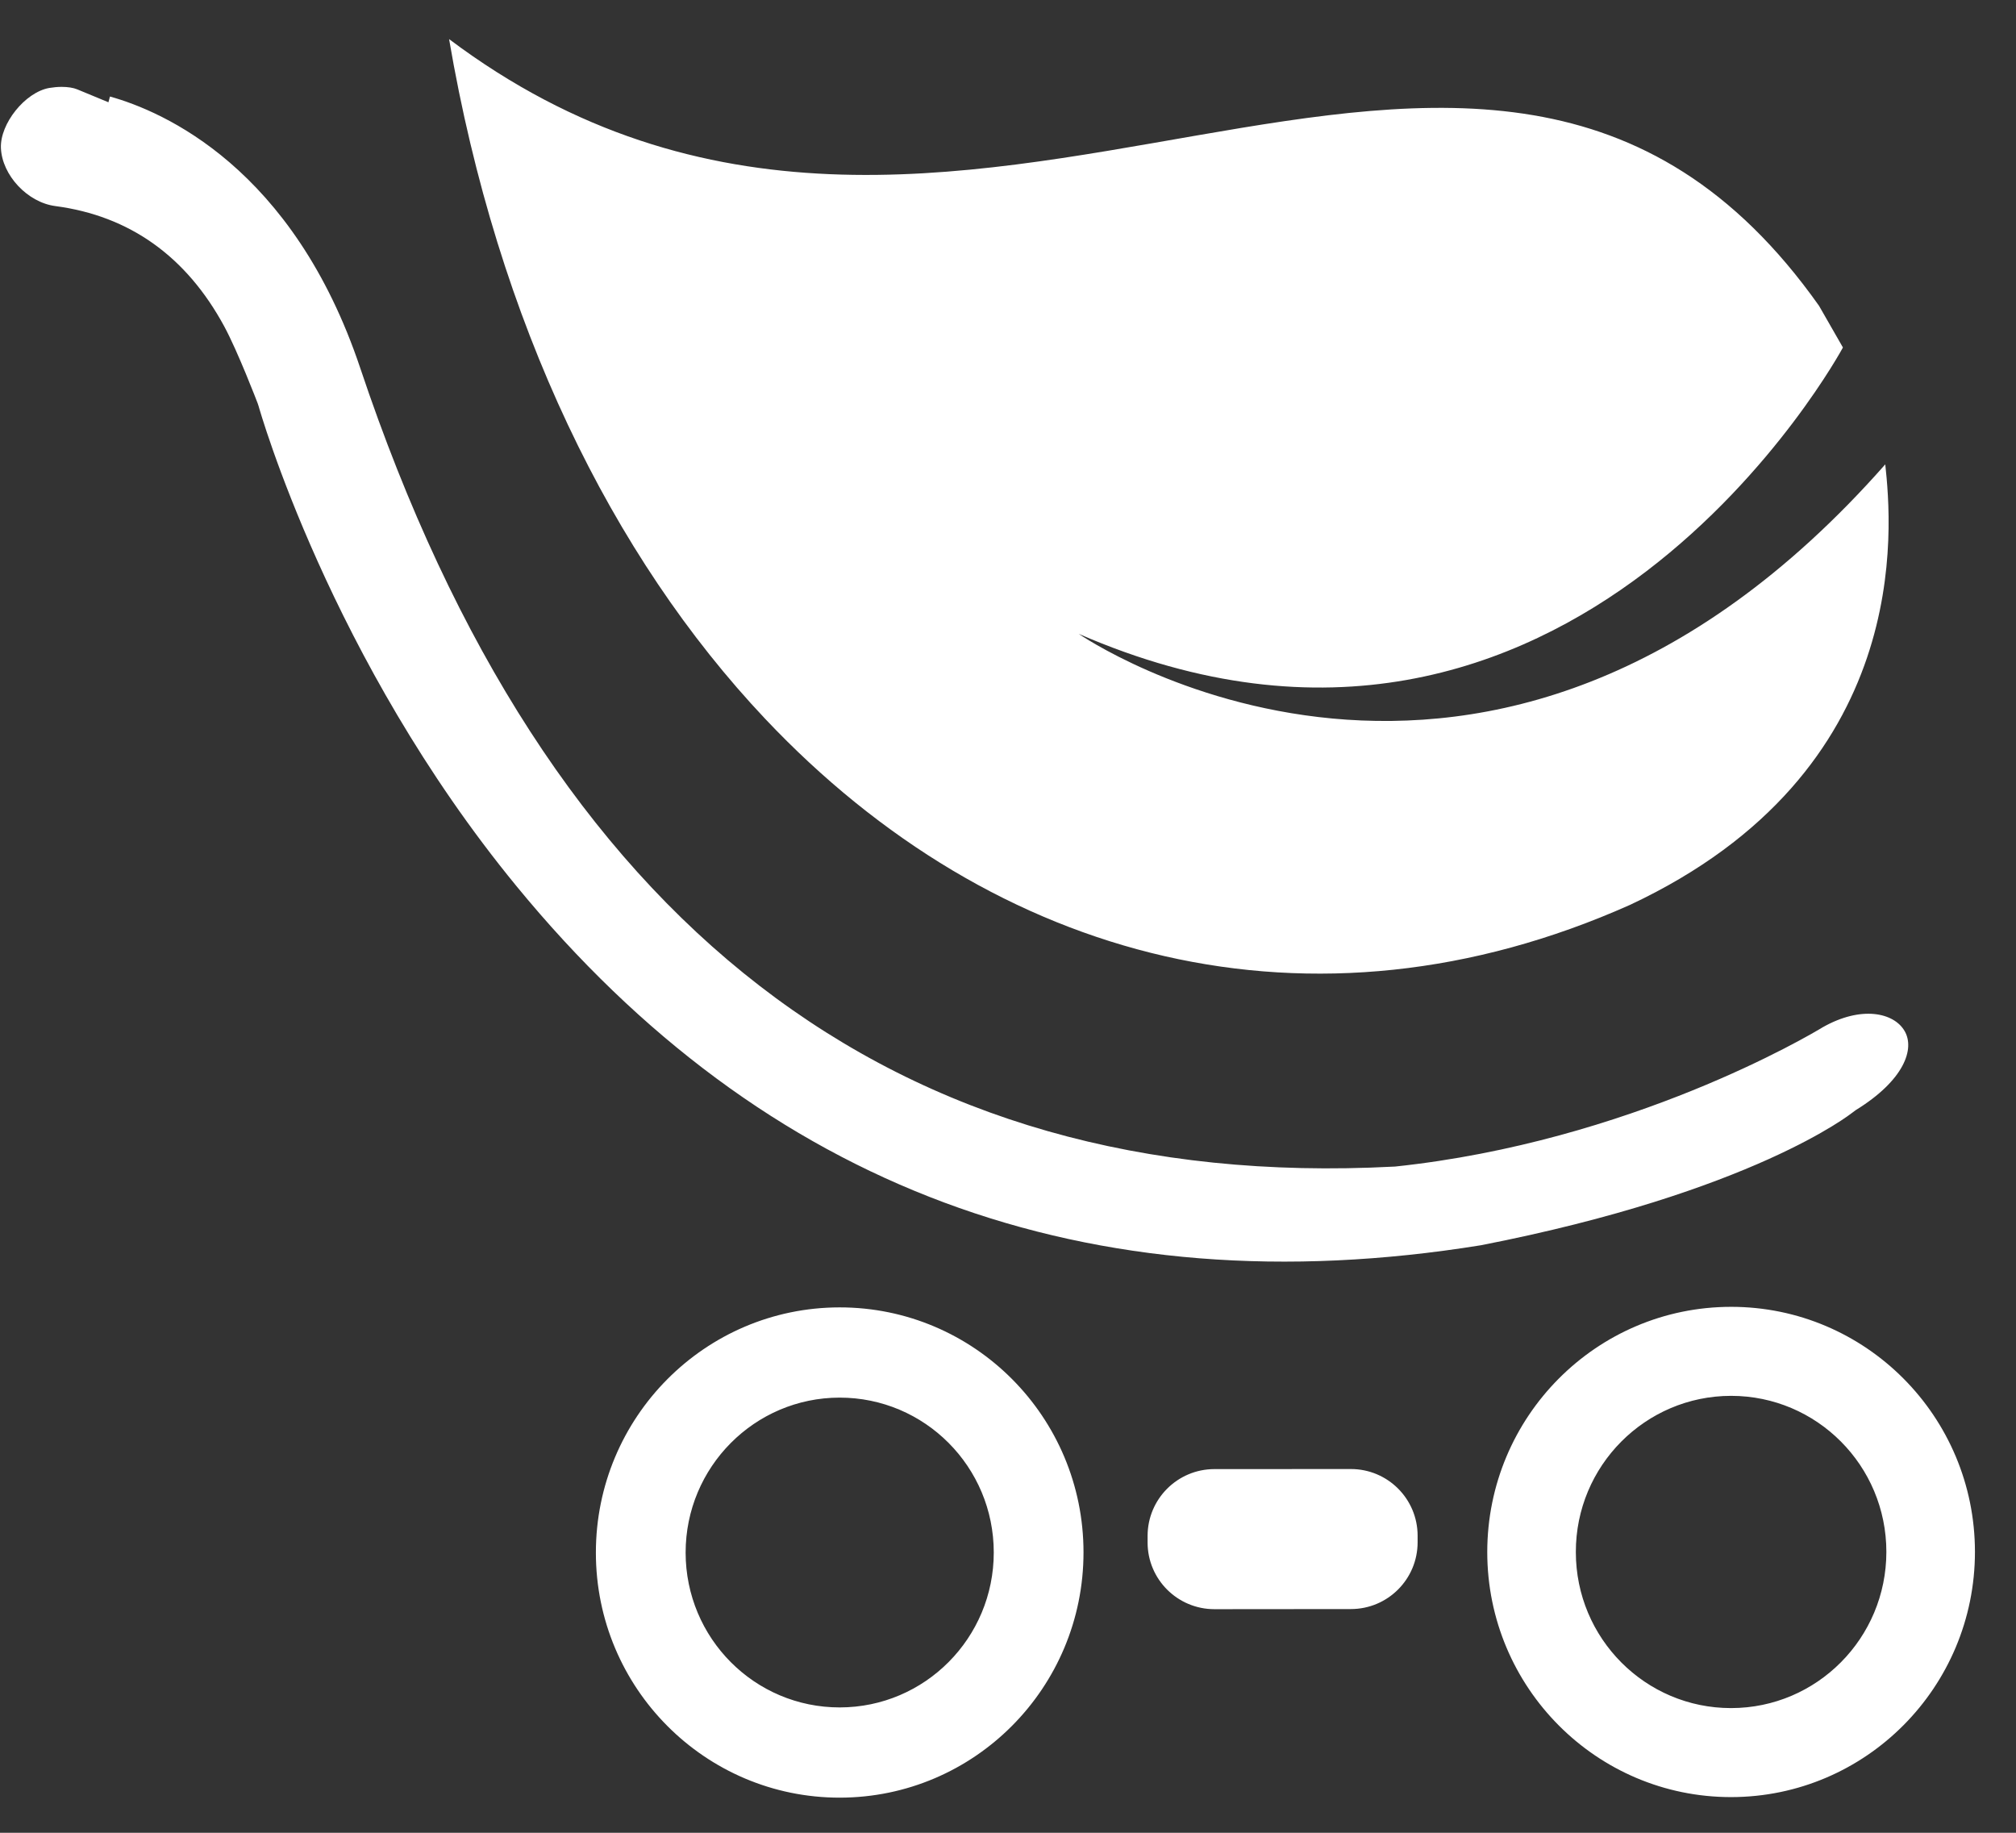 <svg 
 xmlns="http://www.w3.org/2000/svg"
 xmlns:xlink="http://www.w3.org/1999/xlink"
 width="33px" height="30px">
<rect width="100%" height="100%" fill="#333333" stroke="none"/>
<path fill-rule="evenodd"  fill="rgb(255, 255, 255)"
 d="M30.374,18.173 L30.322,18.212 C30.305,18.224 28.692,19.514 24.241,20.383 C17.817,21.421 12.503,19.441 8.452,14.502 C5.400,10.783 4.245,6.689 4.233,6.648 L4.219,6.605 C4.206,6.570 3.891,5.750 3.671,5.343 C3.050,4.195 2.119,3.533 0.905,3.373 C0.450,3.313 0.034,2.869 0.015,2.423 C-0.001,2.025 0.410,1.511 0.805,1.440 C0.873,1.429 0.942,1.422 1.008,1.422 C1.109,1.422 1.201,1.436 1.265,1.463 L1.775,1.674 L1.800,1.580 C2.667,1.822 4.798,2.739 5.899,6.031 C8.947,15.130 14.639,19.524 22.810,19.096 L22.835,19.095 C26.693,18.687 29.634,16.938 29.836,16.815 C30.469,16.456 30.999,16.576 31.174,16.872 C31.350,17.165 31.172,17.682 30.374,18.173 ZM26.683,14.811 C21.484,17.130 16.285,15.747 12.525,11.766 C10.014,9.107 8.145,5.289 7.351,0.640 C15.659,6.884 24.218,-2.855 29.776,5.006 L30.167,5.688 C30.167,5.688 25.749,13.900 17.657,10.375 C17.657,10.375 24.340,14.997 30.860,7.601 C30.969,8.620 31.344,12.626 26.683,14.811 ZM13.743,21.400 C15.948,21.399 17.736,23.194 17.736,25.410 C17.736,27.625 15.951,29.423 13.746,29.425 C11.543,29.426 9.754,27.631 9.754,25.415 C9.754,23.200 11.539,21.402 13.743,21.400 ZM13.746,27.948 C15.139,27.947 16.267,26.812 16.267,25.412 C16.267,24.011 15.138,22.876 13.743,22.877 C12.352,22.878 11.223,24.014 11.223,25.414 C11.224,26.815 12.352,27.949 13.746,27.948 ZM19.878,24.047 L22.111,24.046 C22.715,24.045 23.205,24.534 23.205,25.138 L23.205,25.245 C23.205,25.849 22.716,26.338 22.113,26.338 L19.879,26.340 C19.275,26.340 18.785,25.852 18.785,25.248 L18.785,25.141 C18.785,24.537 19.274,24.048 19.878,24.047 ZM28.336,21.391 C30.539,21.390 32.327,23.185 32.328,25.401 C32.328,27.616 30.542,29.414 28.337,29.416 C26.133,29.417 24.346,27.621 24.345,25.406 C24.345,23.190 26.131,21.392 28.336,21.391 ZM28.337,27.959 C29.741,27.958 30.878,26.813 30.878,25.402 C30.878,23.990 29.740,22.848 28.336,22.848 C26.932,22.849 25.793,23.994 25.795,25.405 C25.795,26.817 26.933,27.960 28.337,27.959 Z"/>
</svg>